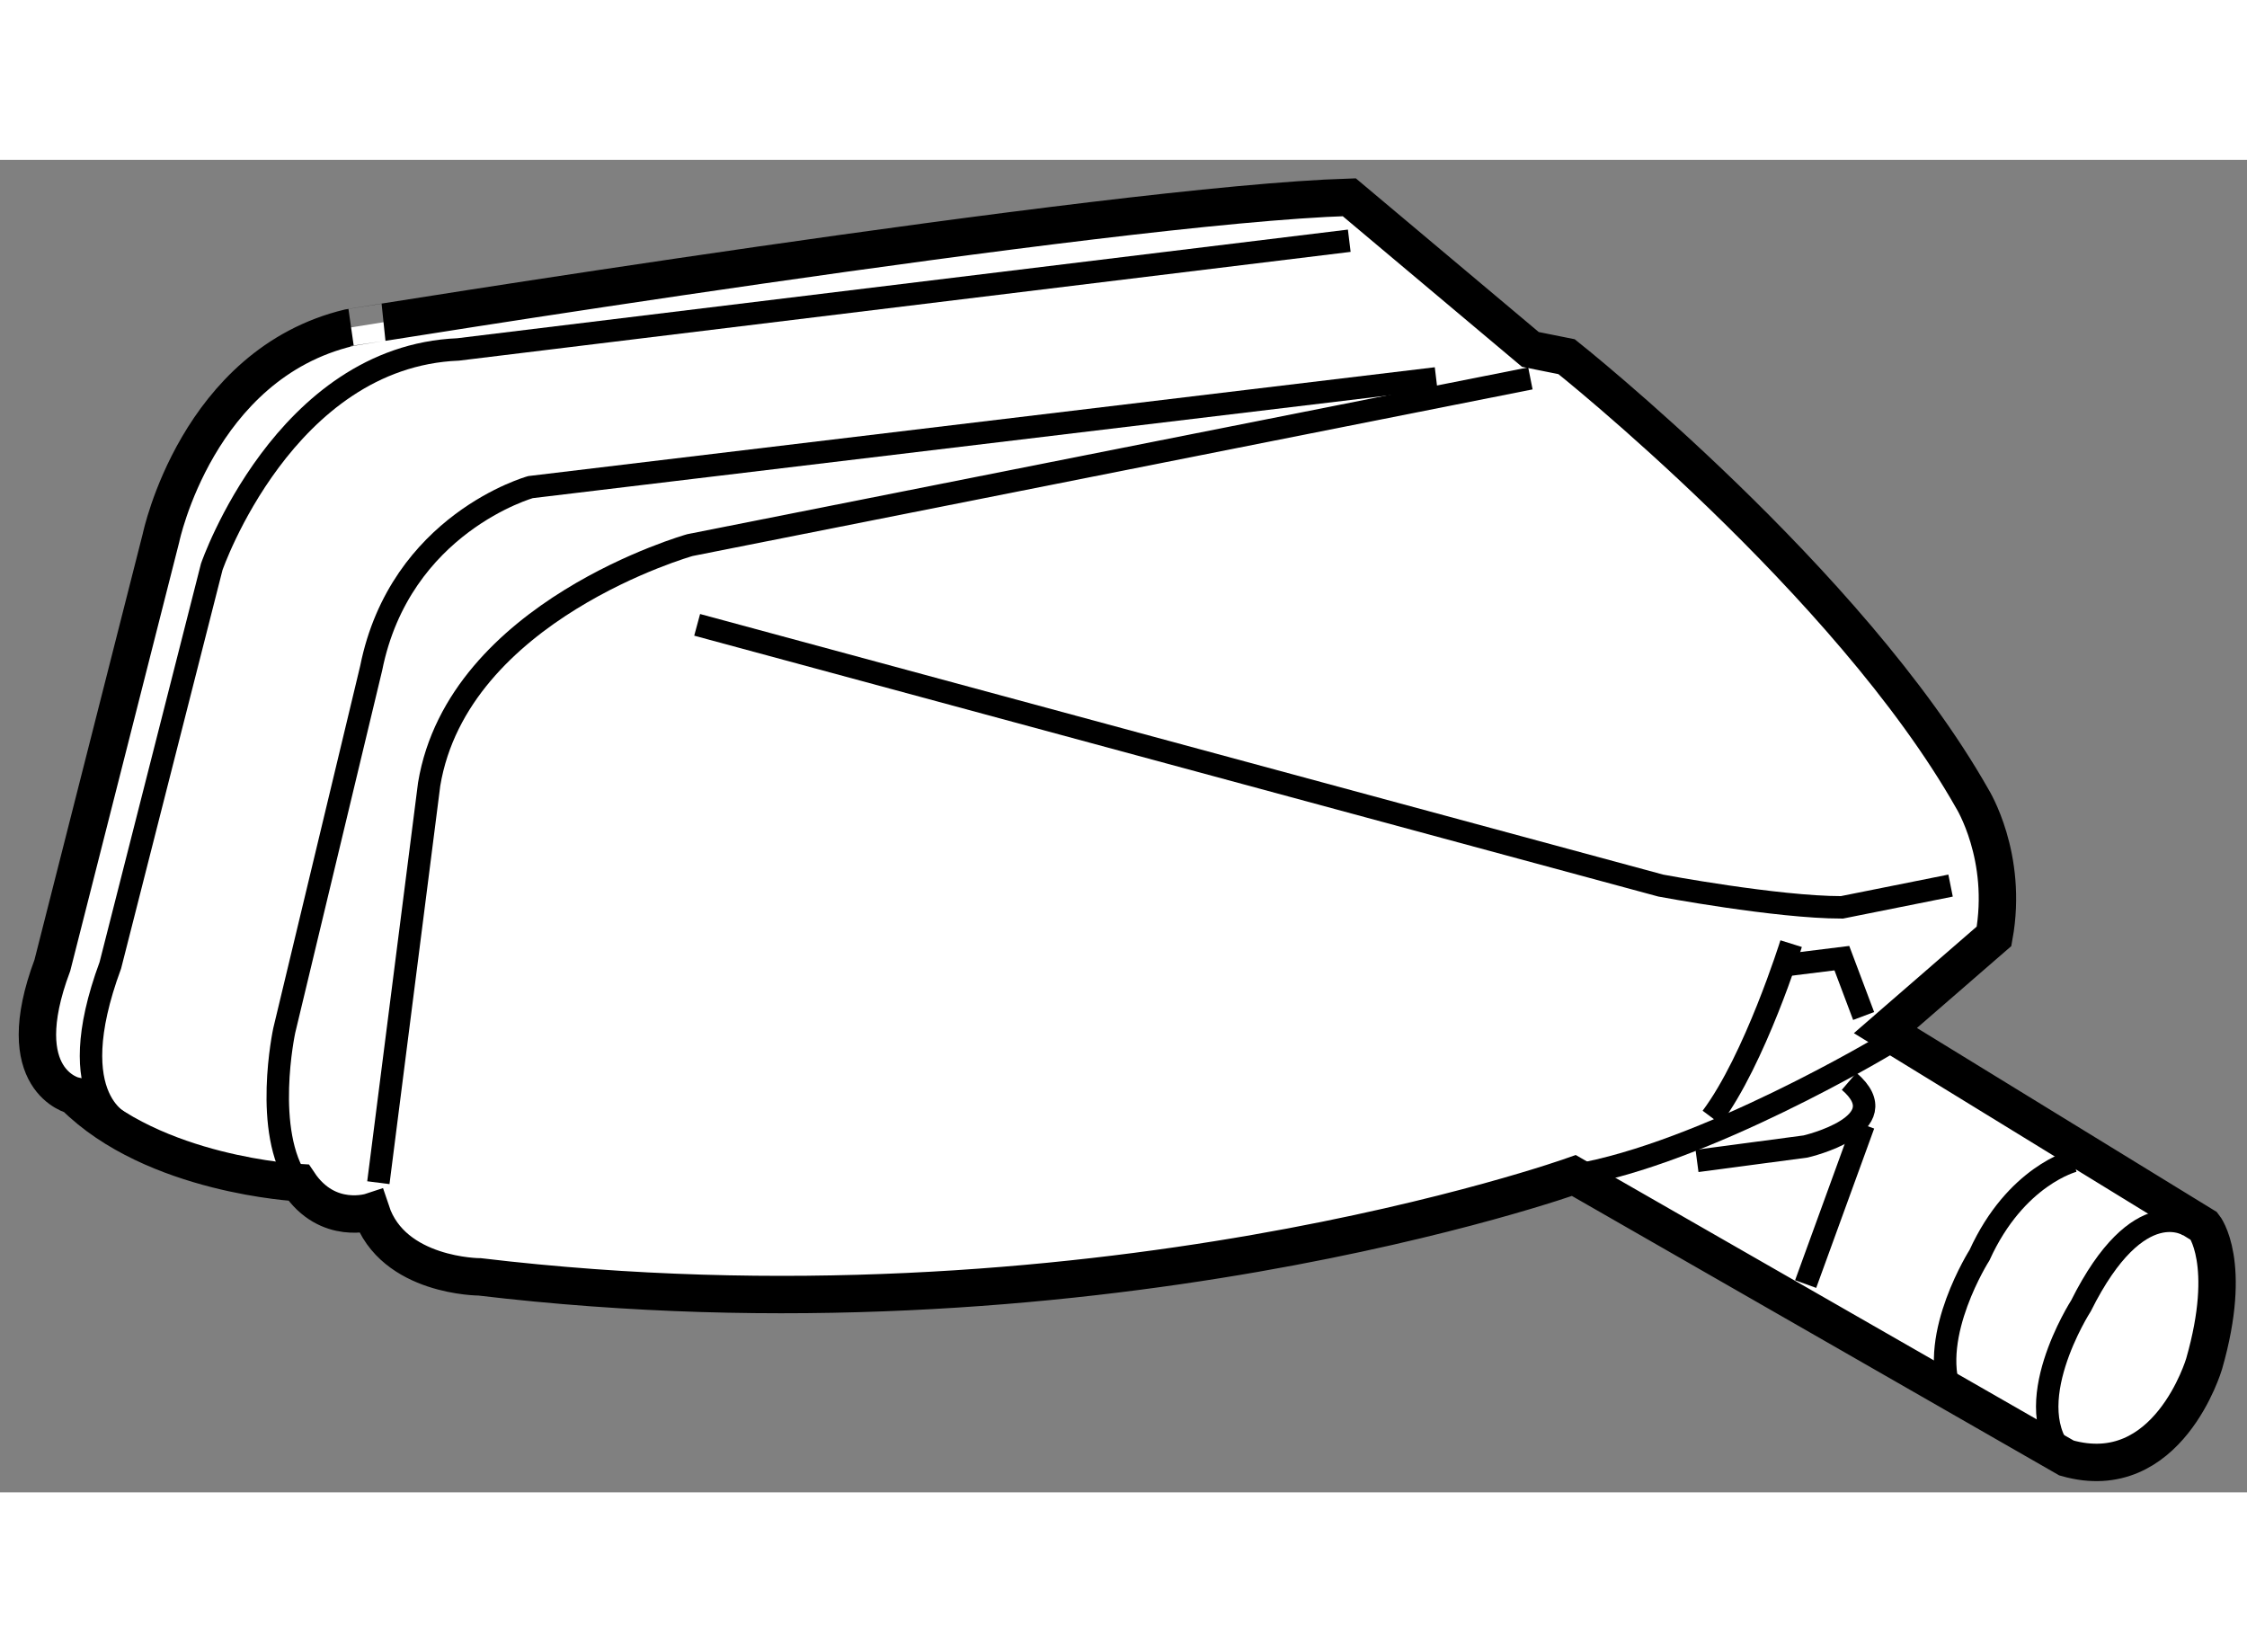 <?xml version="1.0" encoding="utf-8"?>
<!-- Generator: Adobe Illustrator 15.1.0, SVG Export Plug-In . SVG Version: 6.00 Build 0)  -->
<!DOCTYPE svg PUBLIC "-//W3C//DTD SVG 1.1//EN" "http://www.w3.org/Graphics/SVG/1.1/DTD/svg11.dtd">
<svg version="1.1" xmlns="http://www.w3.org/2000/svg" xmlns:xlink="http://www.w3.org/1999/xlink" x="0px" y="0px" width="244.8px"
	 height="180px" viewBox="146.185 139.002 30.033 17.81" enable-background="new 0 0 244.8 180" xml:space="preserve">
	
<rect x="146.185" y="139.002" width="30.033" height="17.81" fill="#808080" stroke="none"/>
	
<g><path fill="#FFFFFF" stroke="#000000" stroke-width="0.5" d="M164.219,139.502l2.421,2.034l0.484,0.097
				c0,0,3.776,3.002,5.422,5.907c0,0,0.484,0.775,0.291,1.84l-1.452,1.26l4.26,2.614c0,0,0.389,0.484,0,1.84
				c0,0-0.483,1.646-1.839,1.259l-6.585-3.776c0,0-6.488,2.324-14.623,1.355c0,0-1.162,0-1.452-0.871c0,0-0.582,0.193-0.969-0.388
				c0,0-1.937-0.097-3.002-1.162c0,0-0.871-0.194-0.29-1.743l1.452-5.714c0,0,0.483-2.324,2.518-2.809
				C150.854,141.245,161.022,139.6,164.219,139.502z"></path><path fill="none" stroke="#000000" stroke-width="0.3" d="M166.64,141.923l-11.233,2.228c0,0-3.099,0.872-3.486,3.196
				l-0.679,5.326"></path><path fill="none" stroke="#000000" stroke-width="0.3" d="M165.38,141.923l-12.104,1.453c0,0-1.742,0.484-2.13,2.421l-1.162,4.843
				c0,0-0.291,1.354,0.193,2.033"></path><path fill="none" stroke="#000000" stroke-width="0.3" d="M147.853,151.898c0,0-0.872-0.292-0.193-2.131l1.355-5.325
				c0,0,0.969-2.81,3.293-2.906l11.911-1.453"></path><path fill="none" stroke="#000000" stroke-width="0.3" d="M155.503,145.217l12.88,3.485c0,0,1.549,0.291,2.42,0.291l1.453-0.291"></path><path fill="none" stroke="#000000" stroke-width="0.3" d="M171.385,150.833c0,0-2.422,1.452-4.164,1.743"></path><path fill="none" stroke="#000000" stroke-width="0.3" d="M170.125,149.478c0,0-0.483,1.549-1.063,2.323"></path><polyline fill="none" stroke="#000000" stroke-width="0.3" points="170.028,149.768 170.803,149.672 171.094,150.445 		"></polyline><path fill="none" stroke="#000000" stroke-width="0.3" d="M168.867,152.382l1.452-0.193c0,0,1.259-0.29,0.581-0.871"></path><line fill="none" stroke="#000000" stroke-width="0.3" x1="171.094" y1="151.898" x2="170.319" y2="154.028"></line><path fill="none" stroke="#000000" stroke-width="0.3" d="M175.451,153.254c0,0-0.678-0.484-1.452,1.065
				c0,0-0.871,1.355-0.193,2.033"></path><path fill="none" stroke="#000000" stroke-width="0.3" d="M173.902,152.382c0,0-0.774,0.194-1.259,1.259
				c0,0-0.678,1.066-0.388,1.841"></path></g>


</svg>